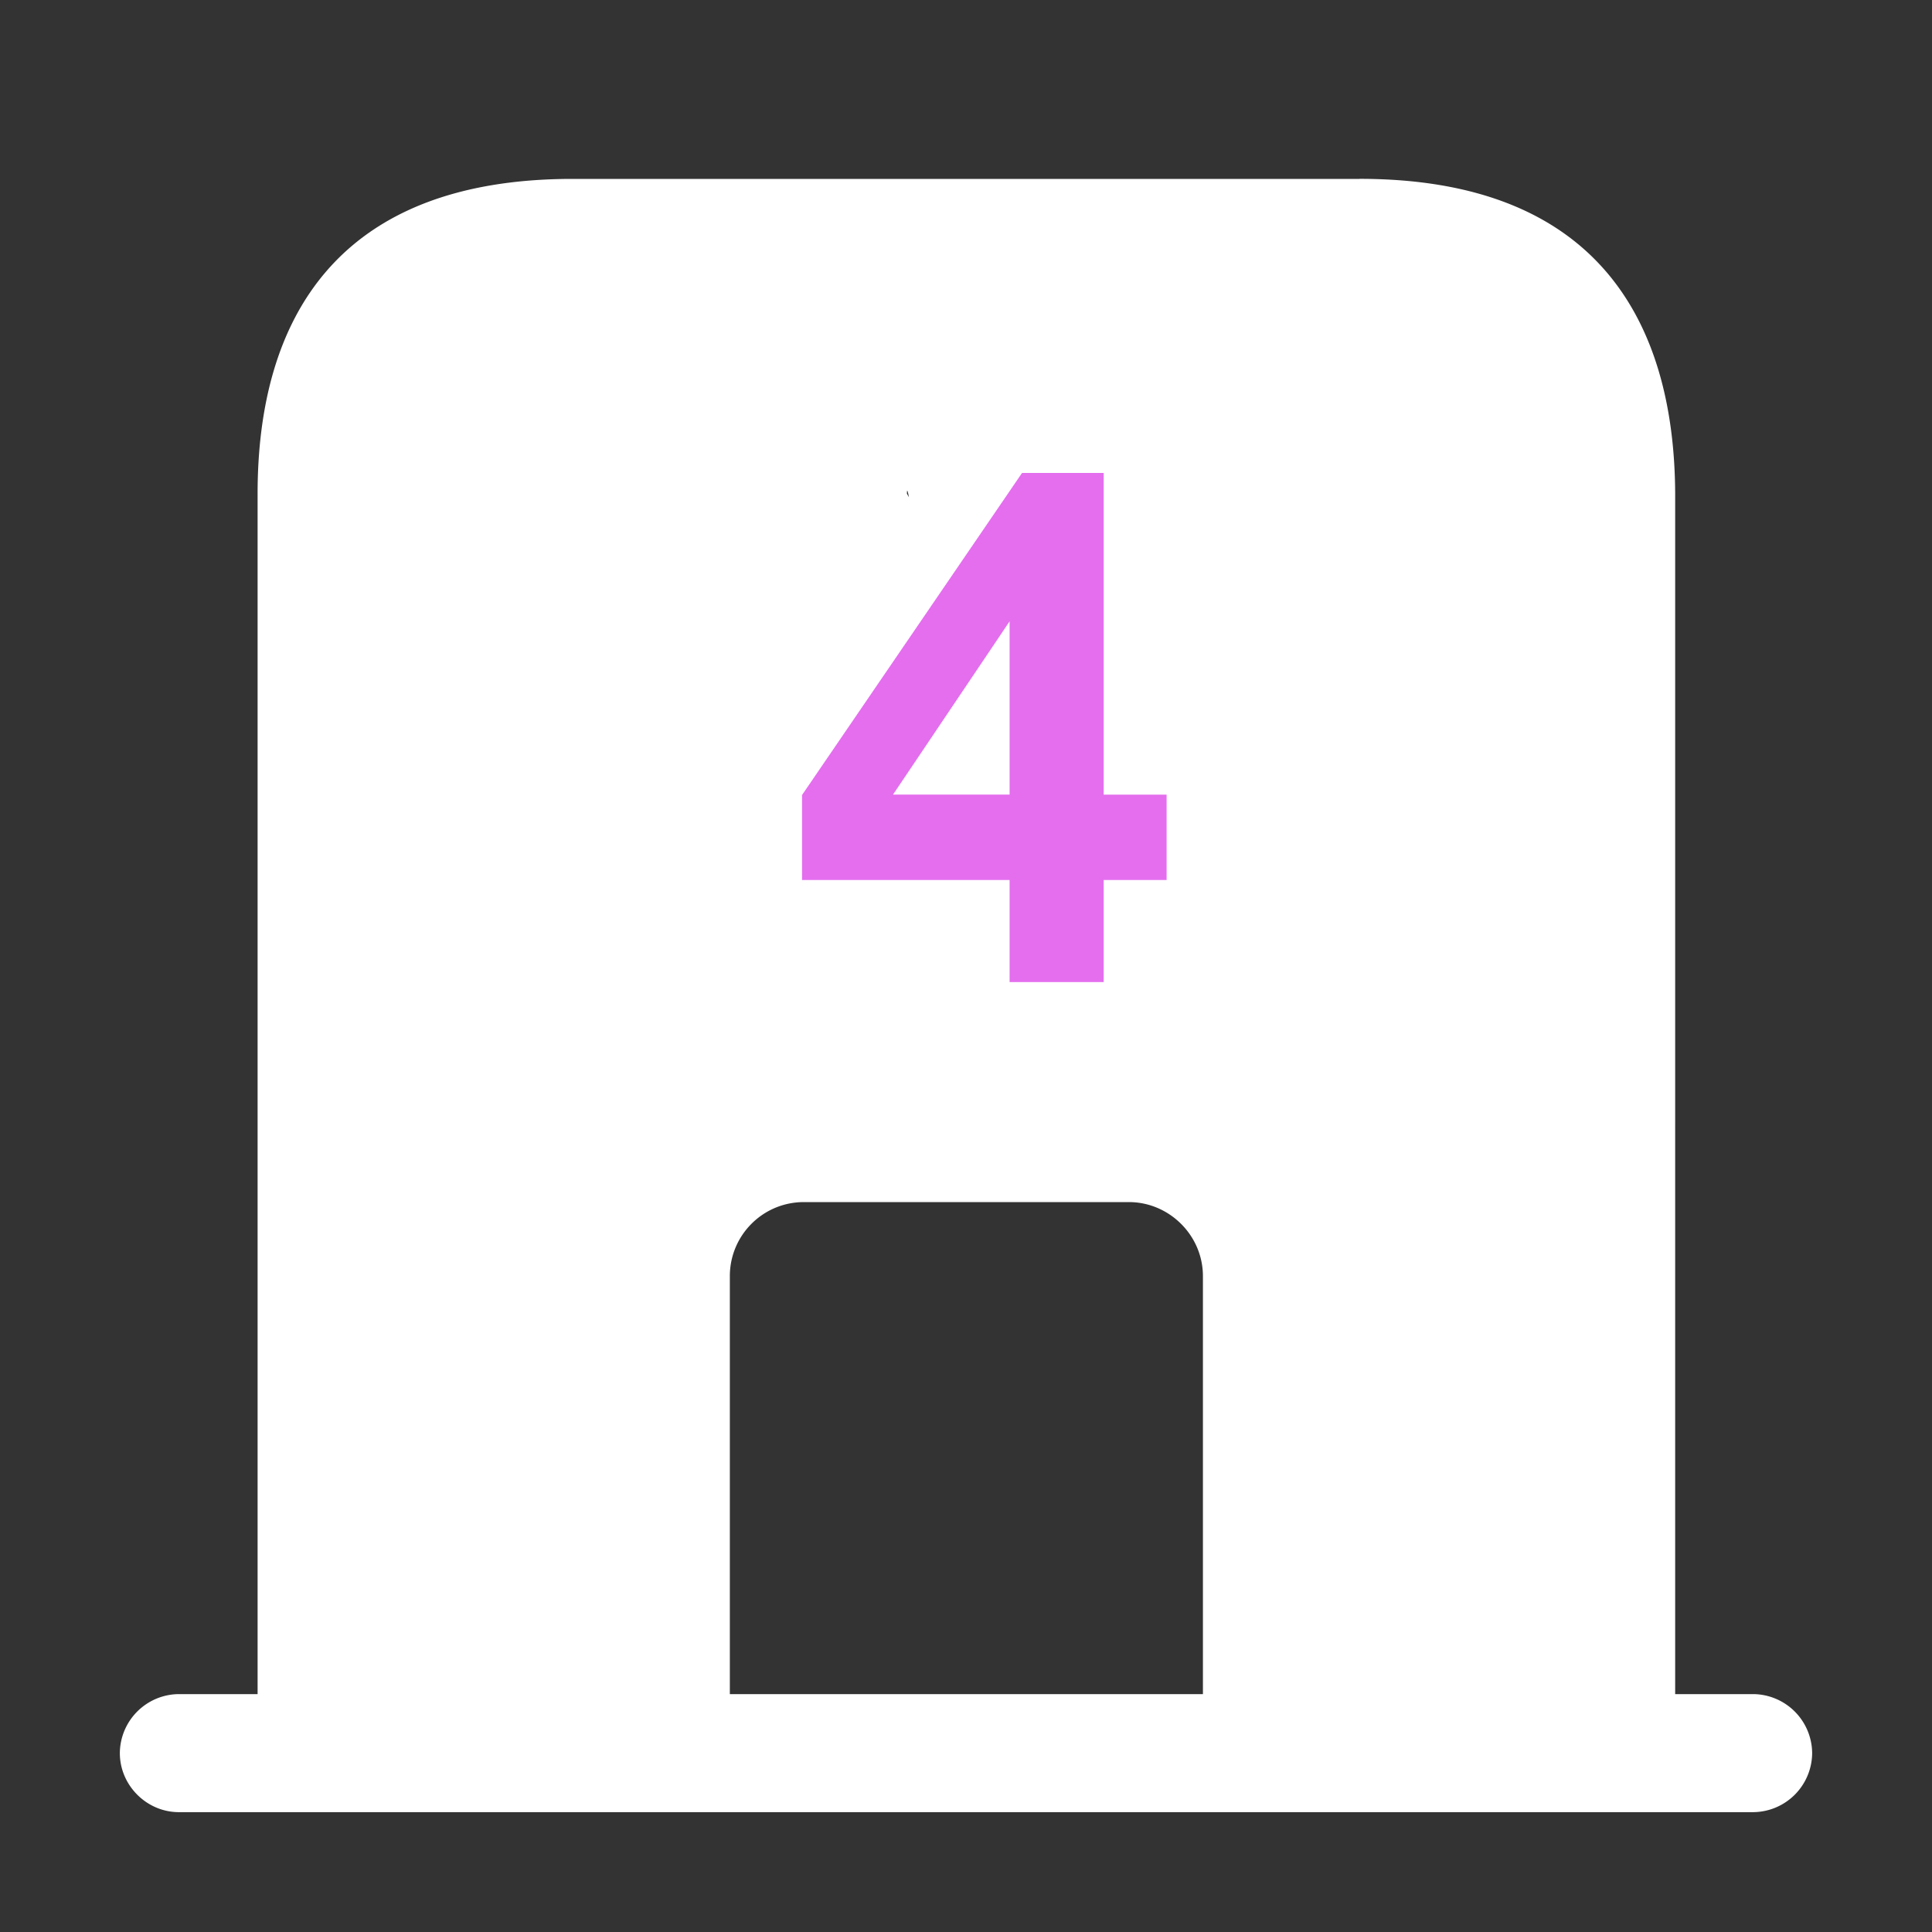 <svg xmlns="http://www.w3.org/2000/svg" fill="none" viewBox="0 0 30 30"><rect x="0" y="0" width="30" height="30" fill="#333333" stroke="none"/><path fill="#fff" d="M27.222 26.306H2.778a.923.923 0 00-.917.916c0 .501.416.917.917.917h24.444a.923.923 0 00.917-.917.923.923 0 00-.917-.916z"/><path fill="#fff" d="M21.111 2.778H8.89C5.222 2.778 4 4.966 4 7.667v19.555h7.333v-7.406c0-.636.514-1.15 1.15-1.15h5.047c.623 0 1.149.514 1.149 1.15v7.406h7.333V7.667c-.012-2.701-1.234-4.89-4.9-4.89zm-5.653 8.86h.459l-.459 1.07c0 .502-1.79-.916-2.291-.916-.501 0 .916 2.487.916 1.986l5.042-6.111-7.18 3.972a.923.923 0 01-.917-.917c0-.5-.196 3.82.305 3.82l5.959-1.375-3.209-5.5c0-.501.416 3.208.917 3.208.501 0 .688-.96.688-.458l.229-.611-.459.61c.501 0-3.208-.042-3.208.46 0 .5 3.71.763 3.208.763z"/><path fill="#E46EEE" d="M15.677 15.25v-1.585h-3.223v-1.32l3.416-5.001h1.268v4.995h.977v1.326h-.977v1.585h-1.461zm0-2.911V9.648l-1.81 2.69h1.81z"/></svg>